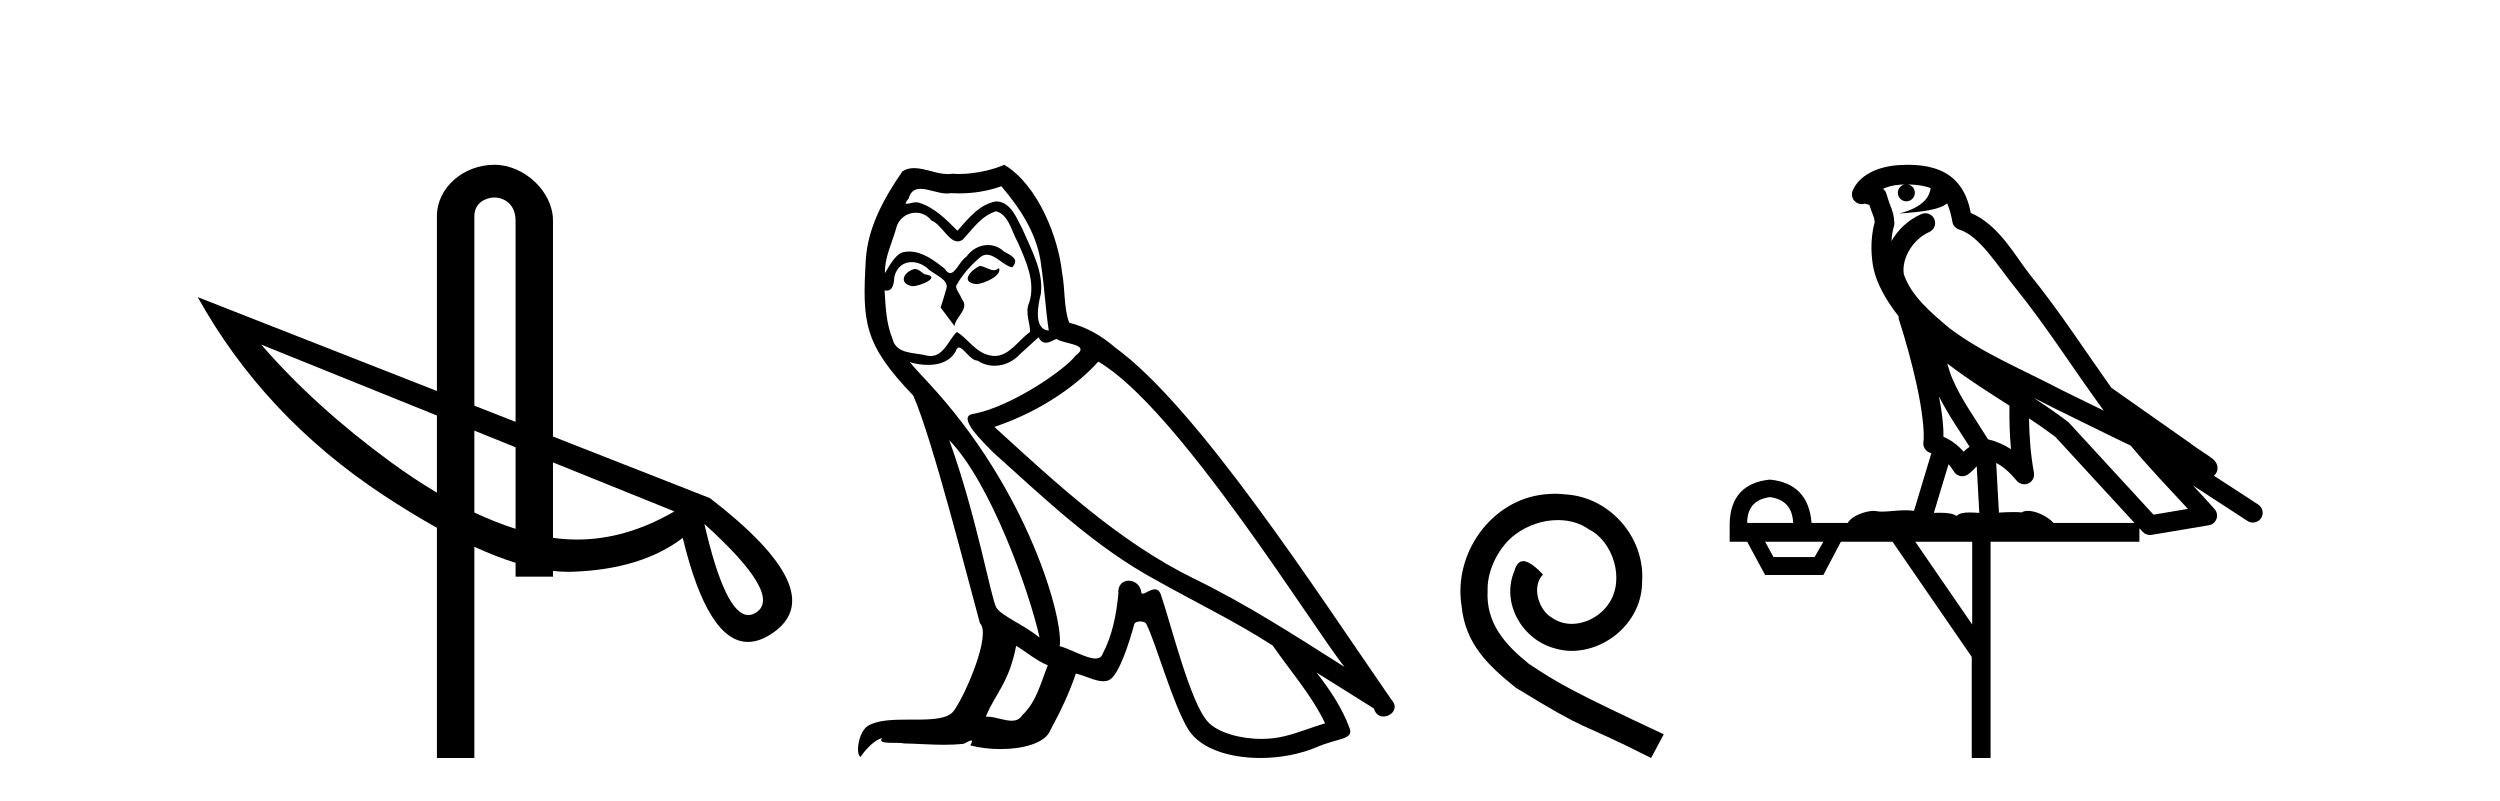 <?xml version='1.0' encoding='UTF-8' standalone='yes'?><svg xmlns='http://www.w3.org/2000/svg' xmlns:xlink='http://www.w3.org/1999/xlink' width='128.0' height='41.0' ><path d='M 25.327 10.111 C 25.748 10.111 26.397 10.406 26.397 11.296 L 26.397 21.599 L 24.287 20.771 L 24.287 11.072 C 24.287 10.346 24.926 10.111 25.327 10.111 ZM 13.375 17.644 L 22.37 21.275 L 22.37 25.225 C 21.605 24.772 20.828 24.258 20.039 23.682 C 17.431 21.777 15.21 19.764 13.375 17.644 ZM 24.287 22.049 L 26.397 22.901 L 26.397 27.076 C 25.704 26.854 25.001 26.577 24.287 26.243 L 24.287 22.049 ZM 28.313 23.675 L 34.528 26.184 C 32.875 27.145 31.216 27.625 29.552 27.625 C 29.139 27.625 28.726 27.596 28.313 27.537 L 28.313 23.675 ZM 36.064 26.827 L 36.064 26.827 C 38.756 29.256 39.637 30.769 38.708 31.364 C 38.577 31.448 38.447 31.49 38.318 31.49 C 37.531 31.49 36.78 29.936 36.064 26.827 ZM 25.315 8.437 C 23.746 8.437 22.37 9.591 22.37 11.072 L 22.37 20.019 L 10.124 15.214 L 10.124 15.214 C 12.387 19.287 15.561 22.67 19.646 25.362 C 20.601 25.991 21.509 26.544 22.37 27.022 L 22.37 38.809 L 24.287 38.809 L 24.287 27.996 C 25.032 28.337 25.736 28.61 26.397 28.815 L 26.397 29.526 L 28.313 29.526 L 28.313 29.232 C 28.585 29.262 28.847 29.278 29.1 29.278 C 29.171 29.278 29.242 29.277 29.311 29.274 C 31.669 29.191 33.551 28.613 34.956 27.541 C 35.817 31.092 36.93 32.867 38.296 32.867 C 38.708 32.867 39.143 32.706 39.601 32.383 C 41.579 30.989 40.495 28.697 36.35 25.505 L 28.313 22.351 L 28.313 11.296 C 28.313 9.813 26.844 8.437 25.315 8.437 Z' style='fill:#000000;stroke:none' /><path d='M 50.153 13.619 C 49.697 13.839 49.14 14.447 49.984 14.548 C 50.389 14.531 51.318 14.109 51.149 13.721 L 51.149 13.721 C 51.062 13.804 50.973 13.834 50.883 13.834 C 50.644 13.834 50.399 13.619 50.153 13.619 ZM 46.827 13.771 C 46.27 13.906 45.983 14.514 46.692 14.649 C 46.704 14.65 46.716 14.651 46.729 14.651 C 47.137 14.651 48.25 14.156 47.334 14.042 C 47.182 13.94 47.03 13.771 46.827 13.771 ZM 51.267 9.534 C 52.263 10.699 53.141 12.049 53.31 13.603 C 53.479 14.717 53.529 15.831 53.698 16.928 C 52.905 16.861 53.141 15.628 53.293 15.038 C 53.428 13.873 52.804 12.792 52.365 11.762 C 52.061 11.205 51.774 10.328 50.997 10.311 C 50.136 10.463 49.579 11.189 49.022 11.813 C 48.448 11.239 47.84 10.615 47.047 10.378 C 47.006 10.363 46.959 10.357 46.91 10.357 C 46.732 10.357 46.524 10.435 46.428 10.435 C 46.345 10.435 46.346 10.377 46.524 10.159 C 46.631 9.78 46.853 9.668 47.129 9.668 C 47.531 9.668 48.045 9.907 48.478 9.907 C 48.543 9.907 48.607 9.901 48.668 9.889 C 48.81 9.897 48.953 9.901 49.096 9.901 C 49.834 9.901 50.574 9.789 51.267 9.534 ZM 50.997 10.817 C 51.656 10.986 51.808 11.898 52.128 12.438 C 52.533 13.383 53.023 14.413 52.702 15.476 C 52.449 15.983 52.77 16.624 52.736 16.996 C 52.173 17.391 51.679 18.226 50.931 18.226 C 50.849 18.226 50.765 18.216 50.676 18.194 C 49.934 18.042 49.562 17.333 48.988 16.996 C 48.573 17.397 48.327 18.228 47.642 18.228 C 47.548 18.228 47.446 18.212 47.334 18.178 C 46.709 18.042 45.882 18.11 45.696 17.35 C 45.376 16.574 45.342 15.713 45.291 14.869 L 45.291 14.869 C 45.328 14.876 45.363 14.879 45.394 14.879 C 45.736 14.879 45.767 14.483 45.798 14.143 C 45.929 13.649 46.283 13.42 46.676 13.42 C 46.941 13.42 47.224 13.524 47.469 13.721 C 47.756 14.042 48.634 14.295 48.448 14.801 C 48.364 15.105 48.262 15.426 48.161 15.747 L 48.87 16.692 C 48.938 16.202 49.664 15.797 49.241 15.308 C 49.174 15.088 48.921 14.801 48.955 14.632 C 49.258 14.092 49.664 13.619 50.136 13.214 C 50.264 13.09 50.394 13.042 50.523 13.042 C 50.976 13.042 51.431 13.635 51.824 13.687 C 52.213 13.265 51.791 13.096 51.402 12.877 C 51.162 12.65 50.871 12.546 50.581 12.546 C 50.159 12.546 49.738 12.766 49.478 13.147 C 49.157 13.339 48.934 13.98 48.652 13.98 C 48.564 13.98 48.469 13.917 48.364 13.755 C 47.848 13.342 47.231 12.879 46.555 12.879 C 46.456 12.879 46.355 12.889 46.253 12.91 C 45.776 13.009 45.346 13.976 45.31 13.976 C 45.309 13.976 45.308 13.975 45.308 13.974 C 45.291 13.181 45.663 12.472 45.882 11.695 C 46.005 11.185 46.442 10.89 46.888 10.89 C 47.179 10.89 47.475 11.016 47.688 11.29 C 48.191 11.476 48.559 12.359 49.032 12.359 C 49.115 12.359 49.201 12.332 49.292 12.269 C 49.815 11.712 50.238 11.053 50.997 10.817 ZM 48.6 22.533 C 50.744 24.744 52.719 30.349 53.226 32.645 C 52.398 31.97 51.267 31.531 51.014 31.109 C 50.744 30.67 50.001 26.399 48.6 22.533 ZM 56.23 18.515 C 60.282 20.845 67.339 32.307 68.841 34.148 C 66.309 32.544 63.81 30.923 61.092 29.606 C 57.277 27.733 54.019 24.694 50.913 21.858 C 53.479 20.997 55.319 19.545 56.23 18.515 ZM 52.027 33.067 C 52.567 33.388 53.057 33.827 53.648 34.063 C 53.293 34.941 53.074 35.92 52.348 36.612 C 52.211 36.832 52.017 36.901 51.795 36.901 C 51.411 36.901 50.944 36.694 50.554 36.694 C 50.527 36.694 50.5 36.695 50.474 36.697 C 50.947 35.515 51.656 34.992 52.027 33.067 ZM 53.175 17.266 C 53.277 17.478 53.408 17.547 53.546 17.547 C 53.728 17.547 53.924 17.427 54.087 17.35 C 54.492 17.637 55.893 17.604 55.066 18.211 C 54.542 18.92 51.745 20.854 49.803 21.195 C 48.964 21.342 50.373 22.668 50.828 23.141 C 53.462 25.504 56.045 28.003 59.202 29.708 C 61.177 30.822 63.253 31.818 65.161 33.05 C 66.072 34.367 67.153 35.582 67.845 37.034 C 67.153 37.237 66.478 37.524 65.769 37.693 C 65.395 37.787 64.989 37.831 64.583 37.831 C 63.468 37.831 62.347 37.499 61.852 36.967 C 60.94 36.005 59.944 31.902 59.421 30.4 C 59.347 30.231 59.241 30.174 59.127 30.174 C 58.899 30.174 58.634 30.397 58.504 30.397 C 58.477 30.397 58.456 30.388 58.442 30.366 C 58.408 29.95 58.089 29.731 57.79 29.731 C 57.494 29.731 57.218 29.946 57.26 30.4 C 57.159 31.463 56.956 32.527 56.45 33.489 C 56.388 33.653 56.258 33.716 56.088 33.716 C 55.608 33.716 54.803 33.221 54.255 33.084 C 54.475 31.784 52.702 25.133 47.503 19.562 C 47.321 19.365 46.529 18.53 46.598 18.53 C 46.606 18.53 46.625 18.541 46.659 18.566 C 46.925 18.635 47.224 18.683 47.521 18.683 C 48.091 18.683 48.649 18.508 48.938 17.975 C 48.982 17.843 49.037 17.792 49.101 17.792 C 49.332 17.792 49.682 18.464 50.052 18.464 C 50.32 18.643 50.62 18.726 50.919 18.726 C 51.408 18.726 51.894 18.504 52.23 18.127 C 52.55 17.84 52.854 17.553 53.175 17.266 ZM 51.419 8.437 C 50.889 8.673 49.96 8.908 49.126 8.908 C 49.004 8.908 48.885 8.903 48.769 8.893 C 48.69 8.907 48.609 8.913 48.528 8.913 C 47.96 8.913 47.348 8.608 46.798 8.608 C 46.589 8.608 46.389 8.652 46.203 8.774 C 45.274 10.125 44.43 11.627 44.329 13.299 C 44.143 16.506 44.228 17.62 46.76 20.254 C 47.756 22.516 49.613 29.893 50.17 31.902 C 50.778 32.476 49.41 35.616 48.836 36.393 C 48.524 36.823 47.701 36.844 46.817 36.844 C 46.721 36.844 46.624 36.844 46.527 36.844 C 45.732 36.844 44.927 36.861 44.43 37.169 C 43.958 37.473 43.789 38.604 44.059 38.756 C 44.312 38.368 44.819 37.845 45.173 37.794 L 45.173 37.794 C 44.835 38.148 46.017 37.98 46.27 38.064 C 46.953 38.075 47.644 38.133 48.337 38.133 C 48.672 38.133 49.007 38.119 49.343 38.081 C 49.495 38.014 49.657 37.911 49.729 37.911 C 49.784 37.911 49.784 37.973 49.68 38.165 C 50.158 38.29 50.695 38.352 51.22 38.352 C 52.401 38.352 53.52 38.037 53.766 37.406 C 54.272 36.477 54.745 35.498 55.083 34.485 C 55.513 34.577 56.055 34.88 56.49 34.88 C 56.617 34.88 56.735 34.854 56.838 34.789 C 57.311 34.468 57.8 32.966 58.071 31.97 C 58.096 31.866 58.237 31.816 58.379 31.816 C 58.516 31.816 58.654 31.862 58.695 31.953 C 59.202 32.966 60.046 36.072 60.856 37.372 C 61.467 38.335 62.95 38.809 64.526 38.809 C 65.519 38.809 66.549 38.622 67.423 38.25 C 68.52 37.777 69.331 37.878 69.094 37.271 C 68.723 36.258 68.081 35.295 67.406 34.435 L 67.406 34.435 C 68.385 35.042 69.364 35.667 70.344 36.275 C 70.424 36.569 70.627 36.686 70.835 36.686 C 71.234 36.686 71.649 36.252 71.238 35.819 C 67.406 30.282 61.312 20.845 57.091 17.789 C 56.416 17.198 55.623 16.743 54.745 16.523 C 54.458 15.78 54.542 14.784 54.374 13.94 C 54.205 12.269 53.192 9.5 51.419 8.437 Z' style='fill:#000000;stroke:none' /><path d='M 79.616 25.279 C 79.428 25.279 79.24 25.297 79.052 25.314 C 76.336 25.604 74.405 28.354 74.832 31.019 C 75.02 33.001 76.25 34.111 77.6 35.205 C 81.614 37.665 80.487 36.759 84.536 38.809 L 85.185 37.596 C 80.367 35.341 79.786 34.983 78.283 33.992 C 77.053 33.001 76.079 31.908 76.165 30.251 C 76.131 29.106 76.814 27.927 77.583 27.364 C 78.198 26.902 78.984 26.629 79.752 26.629 C 80.333 26.629 80.88 26.766 81.358 27.107 C 82.571 27.705 83.237 29.687 82.349 30.934 C 81.939 31.532 81.204 31.942 80.47 31.942 C 80.111 31.942 79.752 31.839 79.445 31.617 C 78.83 31.276 78.369 30.08 79.001 29.414 C 78.71 29.106 78.3 28.73 77.993 28.73 C 77.788 28.73 77.634 28.884 77.532 29.243 C 76.848 30.883 77.942 32.745 79.581 33.189 C 79.872 33.274 80.162 33.326 80.453 33.326 C 82.332 33.326 84.074 31.754 84.074 29.807 C 84.245 27.534 82.434 25.45 80.162 25.314 C 79.991 25.297 79.804 25.279 79.616 25.279 Z' style='fill:#000000;stroke:none' /><path d='M 97.683 9.444 C 98.137 9.448 98.535 9.513 98.851 9.628 C 98.798 10.005 98.566 10.588 97.243 10.932 C 98.474 10.843 99.278 10.742 99.694 10.414 C 99.844 10.752 99.925 11.134 99.961 11.353 C 99.992 11.541 100.126 11.696 100.309 11.752 C 101.363 12.075 102.289 13.629 103.179 14.728 C 104.78 16.707 106.166 18.912 107.713 21.026 C 106.999 20.676 106.286 20.326 105.569 19.976 C 103.576 18.928 101.53 18.102 99.822 16.81 C 98.828 15.983 97.844 15.129 97.475 14.04 C 97.347 13.201 97.975 12.229 98.77 11.883 C 98.987 11.792 99.112 11.563 99.071 11.332 C 99.029 11.1 98.833 10.928 98.598 10.918 C 98.591 10.918 98.583 10.918 98.576 10.918 C 98.505 10.918 98.434 10.933 98.369 10.963 C 97.733 11.24 97.189 11.735 96.843 12.342 C 96.86 12.085 96.897 11.822 96.969 11.585 C 96.987 11.529 96.994 11.47 96.991 11.411 C 96.974 11.099 96.921 10.882 96.852 10.698 C 96.784 10.514 96.709 10.35 96.586 9.924 C 96.556 9.821 96.495 9.73 96.41 9.665 C 96.646 9.561 96.942 9.477 97.3 9.454 C 97.372 9.449 97.44 9.449 97.51 9.447 L 97.51 9.447 C 97.316 9.49 97.169 9.664 97.169 9.872 C 97.169 10.112 97.365 10.307 97.605 10.307 C 97.846 10.307 98.041 10.112 98.041 9.872 C 98.041 9.658 97.887 9.481 97.683 9.444 ZM 99.697 18.609 C 100.719 19.396 101.812 20.083 102.883 20.769 C 102.875 21.509 102.893 22.253 102.962 22.999 C 102.613 22.771 102.23 22.6 101.786 22.492 C 101.126 21.42 100.402 20.432 99.96 19.384 C 99.868 19.167 99.782 18.896 99.697 18.609 ZM 99.278 20.299 C 99.738 21.223 100.326 22.054 100.844 22.877 C 100.745 22.944 100.655 23.014 100.583 23.082 C 100.565 23.099 100.554 23.111 100.537 23.128 C 100.253 22.8 99.905 22.534 99.502 22.361 C 99.518 21.773 99.423 21.065 99.278 20.299 ZM 104.138 20.376 L 104.138 20.376 C 104.468 20.539 104.795 20.703 105.116 20.872 C 105.121 20.874 105.125 20.876 105.13 20.878 C 106.446 21.52 107.762 22.18 109.093 22.816 C 110.032 23.947 111.045 24.996 112.021 26.055 C 111.434 26.154 110.847 26.252 110.26 26.351 C 108.819 24.783 107.377 23.216 105.936 21.648 C 105.915 21.626 105.893 21.606 105.869 21.588 C 105.307 21.162 104.725 20.763 104.138 20.376 ZM 99.765 23.766 C 99.862 23.877 99.954 24.001 100.038 24.141 C 100.11 24.261 100.23 24.345 100.367 24.373 C 100.401 24.38 100.434 24.383 100.467 24.383 C 100.572 24.383 100.675 24.35 100.762 24.288 C 100.972 24.135 101.1 23.989 101.209 23.876 L 101.34 26.261 C 101.171 26.25 101 26.239 100.84 26.239 C 100.559 26.239 100.312 26.275 100.169 26.42 C 100 26.29 99.696 26.253 99.318 26.253 C 99.221 26.253 99.119 26.256 99.014 26.26 L 99.765 23.766 ZM 90.622 25.452 C 91.384 25.556 91.779 25.997 91.809 26.774 L 89.456 26.774 C 89.456 25.997 89.845 25.556 90.622 25.452 ZM 103.886 21.42 L 103.886 21.42 C 104.347 21.727 104.799 22.039 105.232 22.365 C 106.583 23.835 107.934 25.304 109.286 26.774 L 105.141 26.774 C 104.853 26.454 104.267 26.157 103.832 26.157 C 103.708 26.157 103.597 26.181 103.508 26.235 C 103.37 26.223 103.226 26.218 103.076 26.218 C 102.841 26.218 102.594 26.23 102.345 26.245 L 102.205 23.705 L 102.205 23.705 C 102.584 23.898 102.892 24.18 103.261 24.618 C 103.358 24.734 103.5 24.796 103.644 24.796 C 103.717 24.796 103.79 24.78 103.859 24.748 C 104.064 24.651 104.179 24.427 104.138 24.203 C 103.968 23.286 103.899 22.359 103.886 21.42 ZM 93.356 27.738 L 92.907 28.522 L 90.801 28.522 L 90.375 27.738 ZM 100.976 27.738 L 100.976 31.974 L 98.062 27.738 ZM 97.696 8.437 C 97.679 8.437 97.663 8.437 97.647 8.437 C 97.511 8.438 97.374 8.443 97.236 8.452 L 97.235 8.452 C 96.065 8.528 95.186 9.003 94.861 9.749 C 94.785 9.923 94.814 10.125 94.935 10.271 C 95.032 10.387 95.174 10.451 95.321 10.451 C 95.359 10.451 95.397 10.447 95.436 10.438 C 95.466 10.431 95.471 10.427 95.477 10.427 C 95.483 10.427 95.489 10.432 95.527 10.441 C 95.564 10.449 95.626 10.467 95.71 10.489 C 95.801 10.772 95.872 10.942 95.912 11.049 C 95.957 11.17 95.972 11.213 95.983 11.386 C 95.723 12.318 95.824 13.254 95.921 13.729 C 96.082 14.516 96.569 15.378 97.206 16.194 C 97.204 16.255 97.209 16.316 97.23 16.375 C 97.538 17.319 97.897 18.6 98.154 19.795 C 98.411 20.99 98.548 22.136 98.478 22.638 C 98.443 22.892 98.605 23.132 98.855 23.194 C 98.865 23.197 98.875 23.201 98.886 23.203 L 97.997 26.155 C 97.853 26.133 97.706 26.126 97.56 26.126 C 97.127 26.126 96.7 26.195 96.358 26.195 C 96.244 26.195 96.14 26.187 96.048 26.167 C 96.017 26.16 95.979 26.157 95.933 26.157 C 95.576 26.157 94.826 26.375 94.606 26.774 L 92.751 26.774 C 92.646 25.429 91.936 24.69 90.622 24.555 C 89.292 24.69 88.604 25.429 88.559 26.774 L 88.559 27.738 L 89.456 27.738 L 90.375 29.441 L 93.356 29.441 L 94.252 27.738 L 96.897 27.738 L 100.953 33.632 L 100.953 38.809 L 101.917 38.809 L 101.917 27.738 L 109.538 27.738 L 109.538 27.048 C 109.594 27.109 109.65 27.17 109.706 27.23 C 109.801 27.335 109.936 27.392 110.075 27.392 C 110.102 27.392 110.13 27.39 110.158 27.386 C 111.136 27.221 112.115 27.057 113.094 26.893 C 113.274 26.863 113.424 26.737 113.485 26.564 C 113.545 26.392 113.507 26.2 113.385 26.064 C 113.02 25.655 112.649 25.253 112.278 24.854 L 112.278 24.854 L 115.073 26.674 C 115.158 26.729 115.253 26.756 115.346 26.756 C 115.511 26.756 115.672 26.675 115.768 26.527 C 115.919 26.295 115.853 25.984 115.621 25.833 L 113.352 24.356 C 113.4 24.317 113.446 24.268 113.481 24.202 C 113.562 24.047 113.541 23.886 113.513 23.803 C 113.486 23.72 113.457 23.679 113.433 23.647 C 113.34 23.519 113.291 23.498 113.225 23.446 C 113.158 23.395 113.084 23.343 113.004 23.288 C 112.843 23.178 112.656 23.056 112.496 22.949 C 112.336 22.842 112.186 22.73 112.181 22.726 C 112.165 22.711 112.149 22.698 112.131 22.686 C 110.794 21.745 109.455 20.805 108.118 19.865 C 108.114 19.862 108.109 19.86 108.104 19.857 C 106.746 17.95 105.459 15.95 103.959 14.096 C 103.228 13.194 102.376 11.524 100.901 10.901 C 100.82 10.459 100.637 9.754 100.085 9.217 C 99.49 8.638 98.628 8.437 97.696 8.437 Z' style='fill:#000000;stroke:none' /></svg>